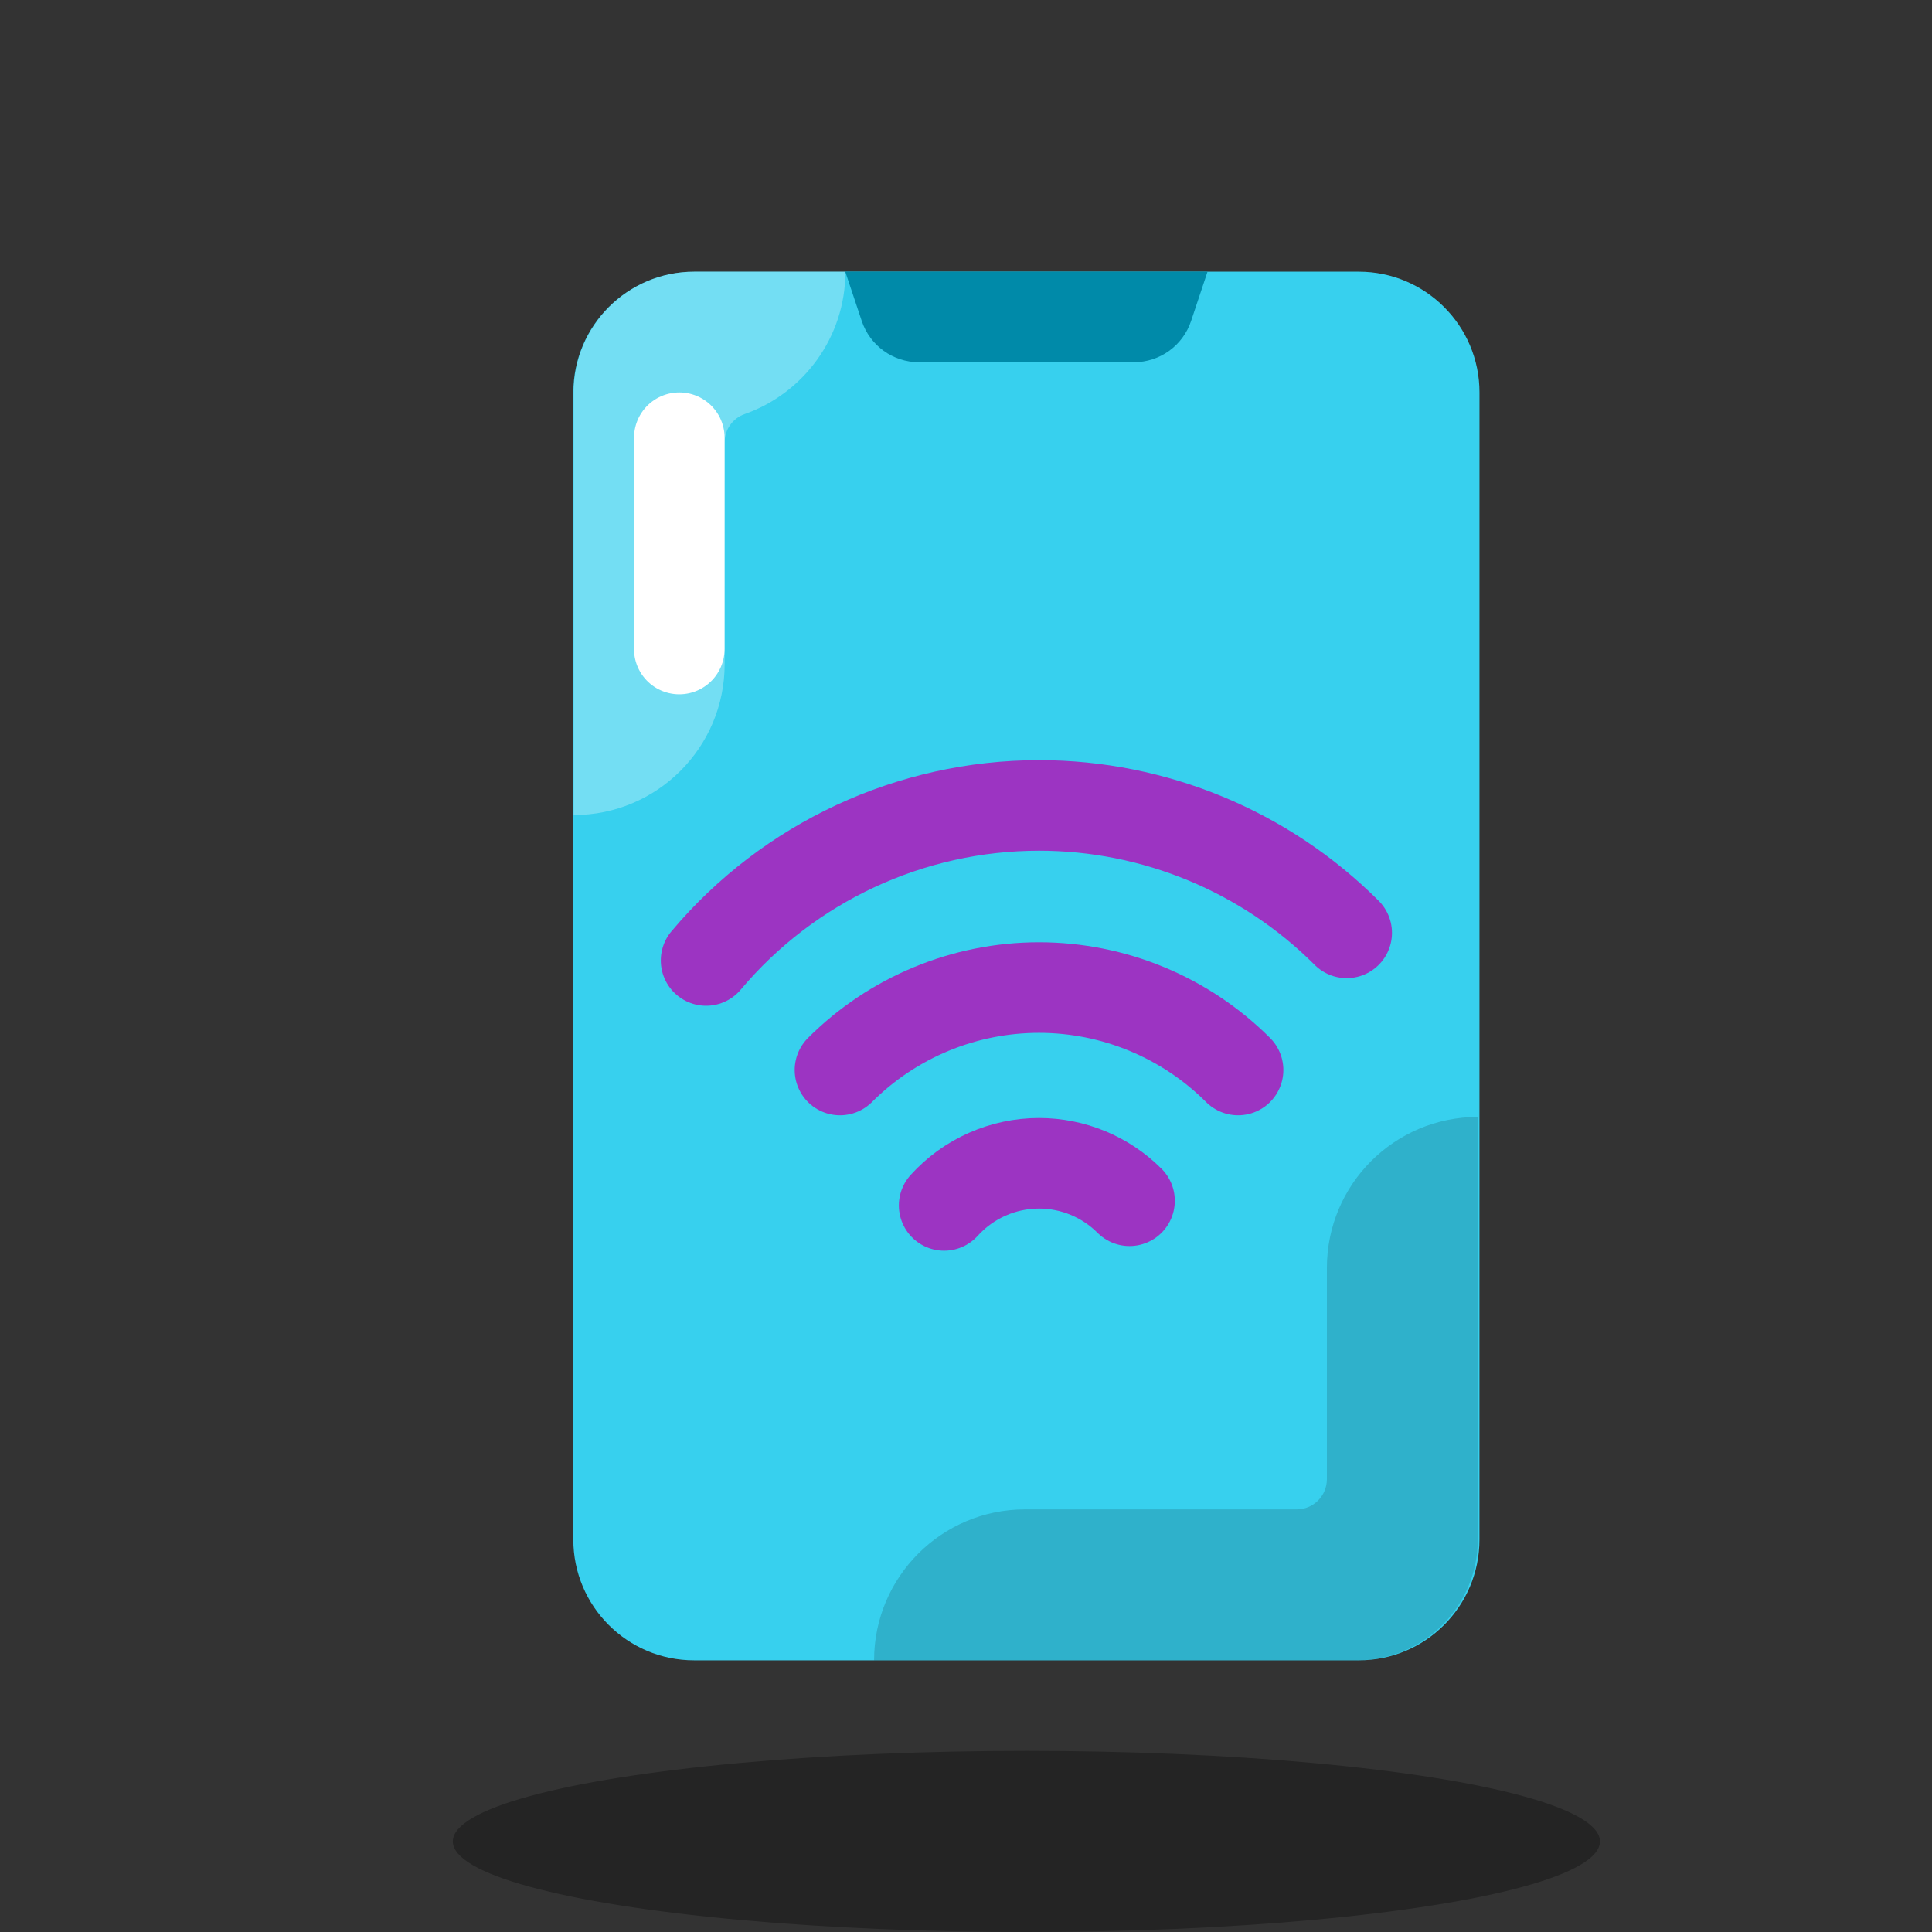 <svg xmlns="http://www.w3.org/2000/svg"  viewBox="0 0 64 64" width="512px" height="512px"><rect x="0" y="0" width="64" height="64" fill="#333333" stroke="none"/><ellipse cx="34" cy="61" opacity=".3" rx="19" ry="3"/><path fill="#37d0ee" d="M45.009,55L22.992,55c-2.209,0-4-1.791-4-4l0.001-38c0-2.209,1.791-4,4-4L45.01,9	c2.209,0,4,1.791,4,4l-0.001,38C49.009,53.21,47.218,55,45.009,55z"/><path fill="#008aa9" d="M37.56,12l-7.117,0c-0.861,0-1.625-0.551-1.897-1.368L28.001,9l12,0l-0.544,1.632	C39.185,11.449,38.421,12,37.56,12z"/><line x1="22.503" x2="22.502" y1="14.5" y2="21.5" fill="none" stroke="#fff" stroke-linecap="round" stroke-linejoin="round" stroke-miterlimit="10" stroke-width="3"/><path d="M48.954,51l0.001-14c-2.762,0-5,2.238-5,5l0,7c0,0.552-0.448,1-1,1l-9,0c-2.762,0-5,2.238-5,5l16,0 C47.163,55,48.954,53.21,48.954,51z" opacity=".15"/><path fill="#fff" d="M19.005,13l0,14c2.762,0,5-2.238,5-5l0-7.348c0-0.42,0.264-0.795,0.66-0.934 c1.946-0.685,3.34-2.538,3.34-4.718l-5,0C20.796,9,19.006,10.79,19.005,13z" opacity=".3"/><g><path fill="none" stroke="#9c34c2" stroke-linecap="round" stroke-linejoin="round" stroke-miterlimit="10" stroke-width="3" d="M23.39,31.817c2.737-3.254,6.778-5.135,11.03-5.136c3.821,0,7.489,1.52,10.191,4.221"/><path fill="none" stroke="#9c34c2" stroke-linecap="round" stroke-linejoin="round" stroke-miterlimit="10" stroke-width="3" d="M27.825,35.445c1.748-1.748,4.122-2.731,6.594-2.731c2.472,0,4.846,0.983,6.594,2.731"/><path fill="none" stroke="#9c34c2" stroke-linecap="round" stroke-linejoin="round" stroke-miterlimit="10" stroke-width="3" d="M31.276,39.931c0.803-0.888,1.946-1.396,3.144-1.396c1.123,0,2.202,0.447,2.997,1.242"/></g></svg>
